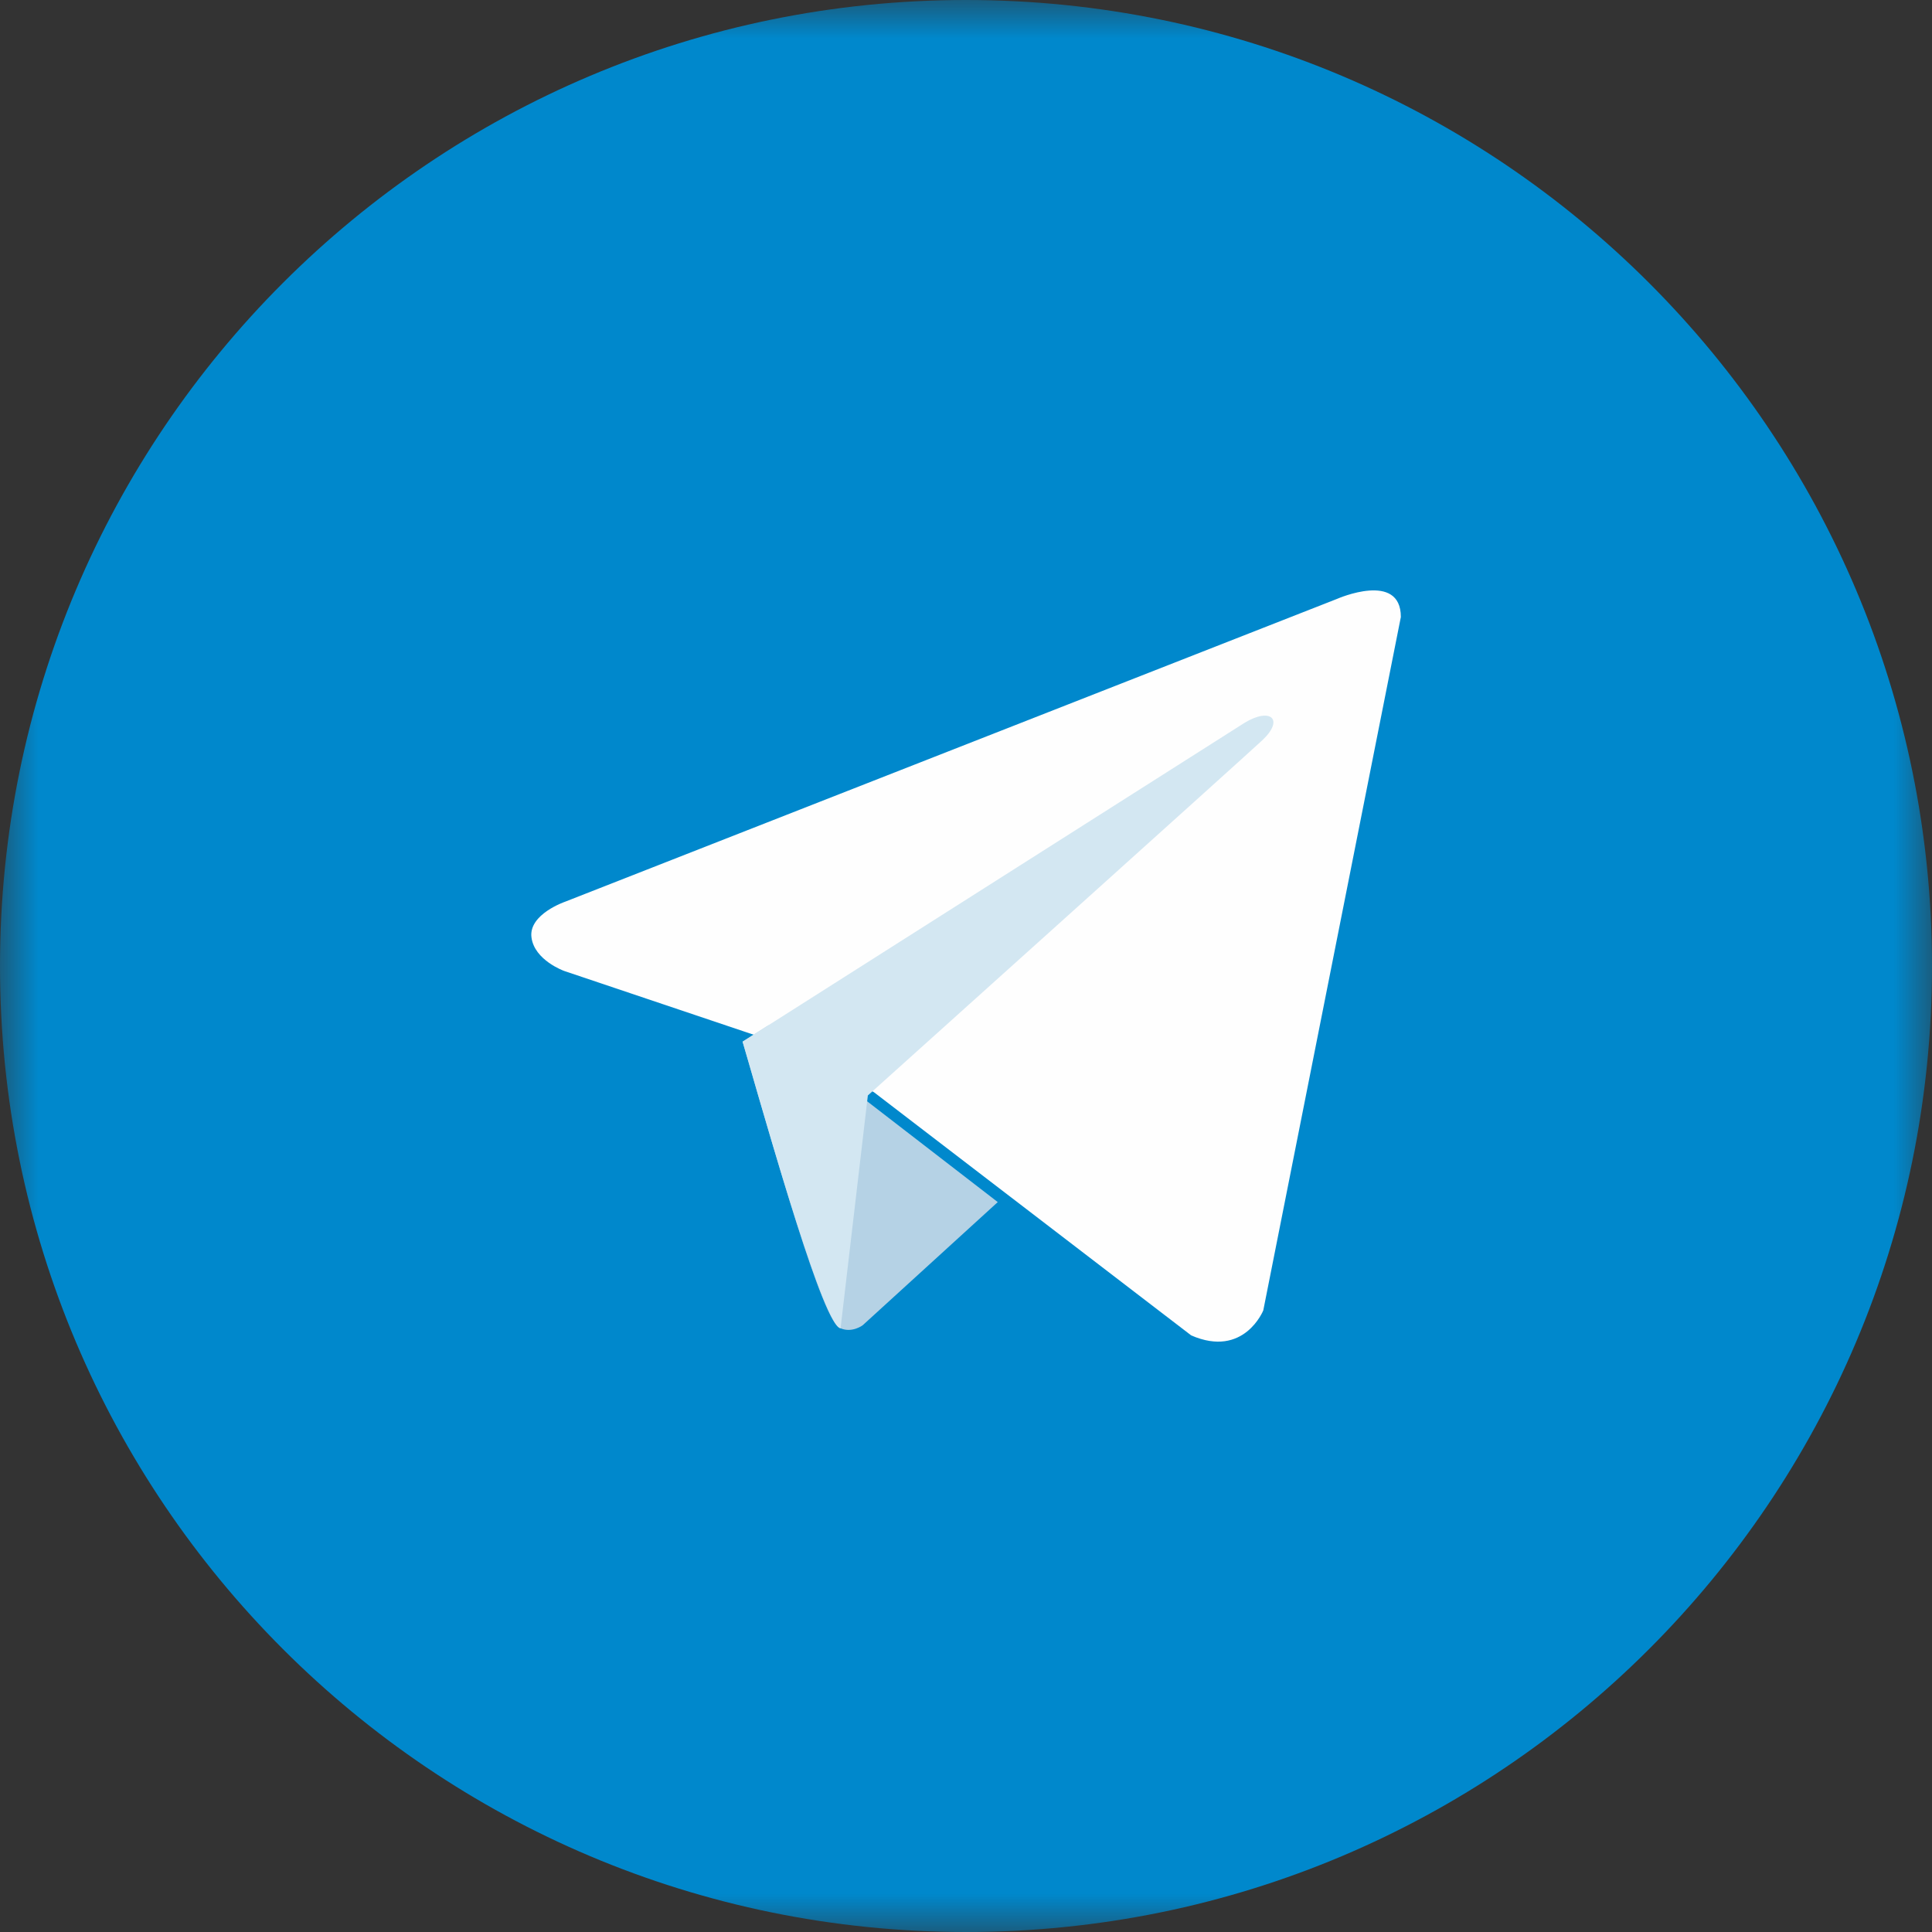 <?xml version="1.0" encoding="UTF-8"?> <svg xmlns="http://www.w3.org/2000/svg" width="25" height="25" viewBox="0 0 25 25" fill="none"><rect x="0" y="0" width="25" height="25" fill="#333333" stroke="none"/><g clip-path="url(#clip0_22864_108)"><mask id="mask0_22864_108" style="mask-type:luminance" maskUnits="userSpaceOnUse" x="0" y="0" width="25" height="25"><path d="M25 0H0V25H25V0Z" fill="white"></path></mask><g mask="url(#mask0_22864_108)"><path fill-rule="evenodd" clip-rule="evenodd" d="M12.5 0C19.404 0 25 5.596 25 12.5C25 19.404 19.404 25 12.5 25C5.596 25 0 19.404 0 12.5C0 5.596 5.596 0 12.5 0Z" fill="#0088CC"></path><path d="M18.127 7.984L16.347 16.956C16.347 16.956 16.098 17.578 15.414 17.28L11.307 14.132L9.814 13.41L7.3 12.564C7.3 12.564 6.914 12.426 6.877 12.128C6.84 11.829 7.313 11.668 7.313 11.668L17.305 7.748C17.305 7.748 18.127 7.387 18.127 7.984Z" fill="#FEFEFE"></path><path d="M12.911 15.555L11.163 17.149C11.163 17.149 11.026 17.252 10.877 17.188C10.656 17.156 10.01 14.853 9.609 13.479L9.945 13.266L12.911 15.555Z" fill="#B5D2E5"></path><path d="M10.877 17.187C10.638 17.165 9.732 13.88 9.609 13.479L16.105 9.353C16.443 9.148 16.623 9.31 16.332 9.581C16.132 9.769 11.23 14.175 11.23 14.175L10.877 17.187Z" fill="#D3E7F2"></path></g></g><defs><clipPath id="clip0_22864_108"><rect width="25" height="25" fill="white"></rect></clipPath></defs></svg> 